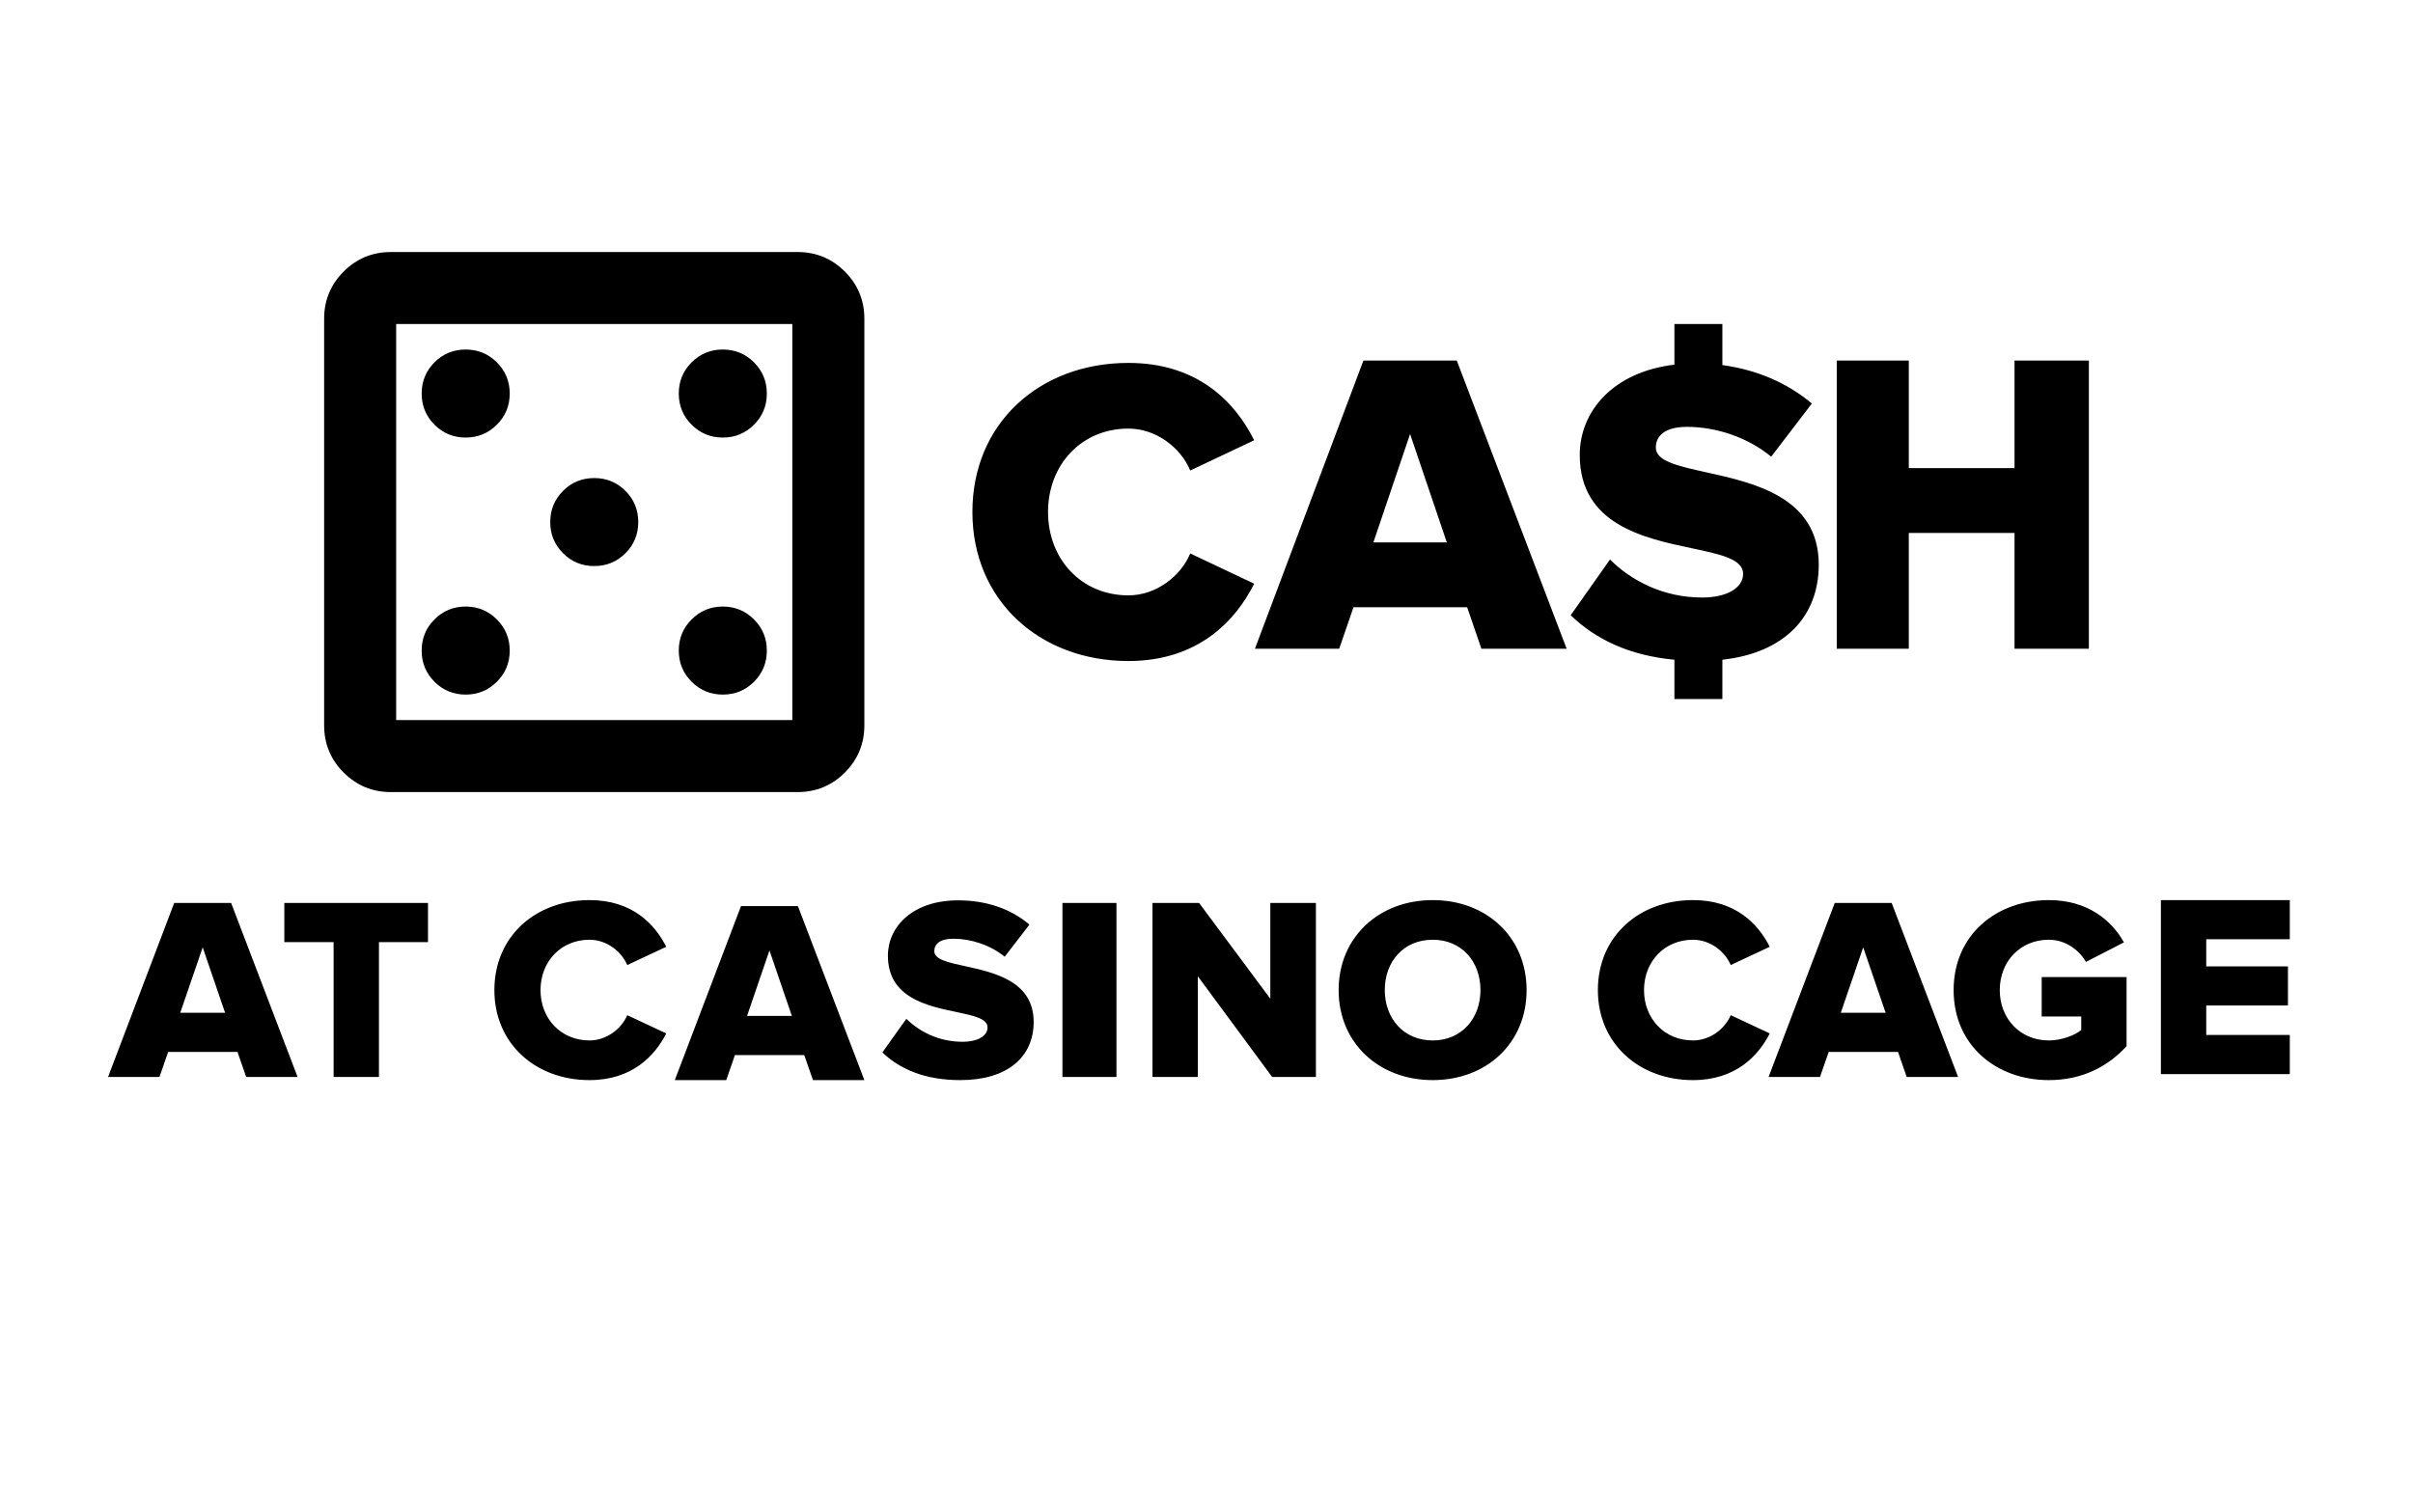 <?xml version="1.0" encoding="UTF-8"?> <svg xmlns="http://www.w3.org/2000/svg" width="67" height="42" viewBox="0 0 67 42" fill="none"><path fill-rule="evenodd" clip-rule="evenodd" d="M12.93 19.292C13.27 19.292 13.558 19.173 13.796 18.936C14.034 18.698 14.153 18.409 14.153 18.07C14.153 17.73 14.034 17.442 13.796 17.204C13.558 16.966 13.27 16.847 12.93 16.847C12.591 16.847 12.302 16.966 12.064 17.204C11.827 17.442 11.708 17.73 11.708 18.07C11.708 18.409 11.827 18.698 12.064 18.936C12.302 19.173 12.591 19.292 12.93 19.292ZM12.93 12.153C13.27 12.153 13.558 12.034 13.796 11.796C14.034 11.558 14.153 11.27 14.153 10.93C14.153 10.591 14.034 10.302 13.796 10.064C13.558 9.827 13.27 9.708 12.93 9.708C12.591 9.708 12.302 9.827 12.064 10.064C11.827 10.302 11.708 10.591 11.708 10.93C11.708 11.27 11.827 11.558 12.064 11.796C12.302 12.034 12.591 12.153 12.93 12.153ZM16.5 15.722C16.84 15.722 17.128 15.604 17.366 15.366C17.604 15.128 17.722 14.84 17.722 14.5C17.722 14.16 17.604 13.872 17.366 13.634C17.128 13.396 16.84 13.278 16.5 13.278C16.16 13.278 15.872 13.396 15.634 13.634C15.396 13.872 15.278 14.16 15.278 14.5C15.278 14.84 15.396 15.128 15.634 15.366C15.872 15.604 16.16 15.722 16.5 15.722ZM20.07 19.292C20.409 19.292 20.698 19.173 20.936 18.936C21.173 18.698 21.292 18.409 21.292 18.07C21.292 17.73 21.173 17.442 20.936 17.204C20.698 16.966 20.409 16.847 20.07 16.847C19.73 16.847 19.442 16.966 19.204 17.204C18.966 17.442 18.847 17.73 18.847 18.07C18.847 18.409 18.966 18.698 19.204 18.936C19.442 19.173 19.73 19.292 20.07 19.292ZM20.07 12.153C20.409 12.153 20.698 12.034 20.936 11.796C21.173 11.558 21.292 11.27 21.292 10.93C21.292 10.591 21.173 10.302 20.936 10.064C20.698 9.827 20.409 9.708 20.07 9.708C19.73 9.708 19.442 9.827 19.204 10.064C18.966 10.302 18.847 10.591 18.847 10.93C18.847 11.27 18.966 11.558 19.204 11.796C19.442 12.034 19.73 12.153 20.07 12.153ZM10.854 22C10.341 22 9.904 21.819 9.542 21.458C9.181 21.096 9 20.659 9 20.146V8.854C9 8.341 9.181 7.904 9.542 7.542C9.904 7.181 10.341 7 10.854 7H22.146C22.659 7 23.096 7.181 23.458 7.542C23.819 7.904 24 8.341 24 8.854V20.146C24 20.659 23.819 21.096 23.458 21.458C23.096 21.819 22.659 22 22.146 22H10.854ZM11 20L22 20L22 9L11 9V20ZM46.492 18.324V19.416H47.824V18.324C49.552 18.132 50.5 17.124 50.5 15.684C50.5 13.807 48.7 13.41 47.371 13.117C46.593 12.945 45.976 12.809 45.976 12.432C45.976 12.096 46.24 11.856 46.84 11.856C47.632 11.856 48.508 12.132 49.18 12.684L50.308 11.208C49.624 10.632 48.784 10.272 47.824 10.14V9H46.492V10.128C44.788 10.332 43.864 11.424 43.864 12.636C43.864 14.569 45.647 14.947 46.977 15.228C47.769 15.395 48.4 15.529 48.4 15.936C48.4 16.32 47.968 16.596 47.26 16.596C46.168 16.596 45.28 16.116 44.704 15.54L43.612 17.088C44.296 17.748 45.22 18.204 46.492 18.324ZM43.5 18.018H41.133L40.737 16.866H37.581L37.185 18.018H34.845L37.857 10.014H40.449L43.5 18.018ZM40.173 15.066L39.153 12.054L38.133 15.066H40.173ZM31.332 18.36C28.872 18.36 27 16.68 27 14.22C27 11.748 28.872 10.08 31.332 10.08C33.264 10.08 34.296 11.172 34.824 12.228L33.048 13.068C32.784 12.432 32.1 11.904 31.332 11.904C30.024 11.904 29.1 12.912 29.1 14.22C29.1 15.528 30.024 16.536 31.332 16.536C32.1 16.536 32.784 16.008 33.048 15.372L34.824 16.212C34.308 17.244 33.264 18.36 31.332 18.36ZM58 18.018H55.936V14.802H53V18.018H51V10.014H53V13.002H55.936V10.014H58V18.018ZM16.369 30C14.869 30 13.727 28.985 13.727 27.5C13.727 26.007 14.869 25 16.369 25C17.548 25 18.177 25.659 18.499 26.297L17.416 26.804C17.255 26.42 16.838 26.101 16.369 26.101C15.572 26.101 15.008 26.71 15.008 27.5C15.008 28.29 15.572 28.898 16.369 28.898C16.838 28.898 17.255 28.58 17.416 28.196L18.499 28.703C18.184 29.326 17.548 30 16.369 30ZM6.835 29.913H8.263L6.418 25.08H4.837L3 29.913H4.427L4.669 29.217H6.594L6.835 29.913ZM5.628 26.312L6.25 28.13H5.005L5.628 26.312ZM9.263 29.913H10.522V26.167H11.884V25.08H7.895V26.167H9.263V29.913ZM22.573 30L24 30L22.155 25.167H20.575L18.737 30H20.165L20.406 29.304H22.331L22.573 30ZM21.365 26.398L21.987 28.217H20.743L21.365 26.398ZM26.666 30C25.678 30 24.99 29.696 24.5 29.232L25.166 28.297C25.517 28.645 26.059 28.935 26.725 28.935C27.157 28.935 27.42 28.768 27.42 28.536C27.42 28.29 27.035 28.21 26.553 28.108C25.741 27.939 24.654 27.711 24.654 26.544C24.654 25.732 25.349 25.007 26.601 25.007C27.384 25.007 28.064 25.239 28.584 25.681L27.896 26.573C27.486 26.239 26.952 26.073 26.469 26.073C26.103 26.073 25.942 26.217 25.942 26.42C25.942 26.648 26.318 26.73 26.793 26.834C27.604 27.011 28.701 27.251 28.701 28.384C28.701 29.355 27.977 30 26.666 30ZM29.5 29.913H31V25.08H29.5V29.913ZM36.538 29.913H35.323L33.259 27.116V29.913H32V25.08H33.295L35.272 27.739V25.08H36.538V29.913ZM37.169 27.5C37.169 28.971 38.289 30 39.782 30C41.275 30 42.388 28.971 42.388 27.5C42.388 26.029 41.275 25 39.782 25C38.289 25 37.169 26.029 37.169 27.5ZM41.107 27.5C41.107 28.283 40.587 28.898 39.782 28.898C38.97 28.898 38.45 28.283 38.45 27.5C38.45 26.71 38.97 26.101 39.782 26.101C40.587 26.101 41.107 26.71 41.107 27.5ZM47.009 30C45.509 30 44.367 28.985 44.367 27.5C44.367 26.007 45.509 25 47.009 25C48.188 25 48.817 25.659 49.139 26.297L48.056 26.804C47.895 26.42 47.478 26.101 47.009 26.101C46.212 26.101 45.648 26.71 45.648 27.5C45.648 28.29 46.212 28.898 47.009 28.898C47.478 28.898 47.895 28.58 48.056 28.196L49.139 28.703C48.825 29.326 48.188 30 47.009 30ZM52.942 29.913H54.369L52.525 25.08H50.944L49.107 29.913H50.534L50.776 29.217H52.701L52.942 29.913ZM51.734 26.312L52.357 28.13H51.112L51.734 26.312ZM56.888 30C55.431 30 54.245 29.036 54.245 27.5C54.245 25.964 55.431 25 56.888 25C57.978 25 58.637 25.573 58.974 26.174L57.919 26.717C57.737 26.398 57.363 26.101 56.888 26.101C56.09 26.101 55.526 26.71 55.526 27.5C55.526 28.29 56.09 28.898 56.888 28.898C57.246 28.898 57.612 28.754 57.788 28.609V28.232H56.69V27.138H59.047V29.058C58.52 29.63 57.81 30 56.888 30ZM60 29.833H63.579V28.746H61.259V27.927H63.528V26.841H61.259V26.087H63.579V25H60V29.833Z" fill="black"></path></svg> 